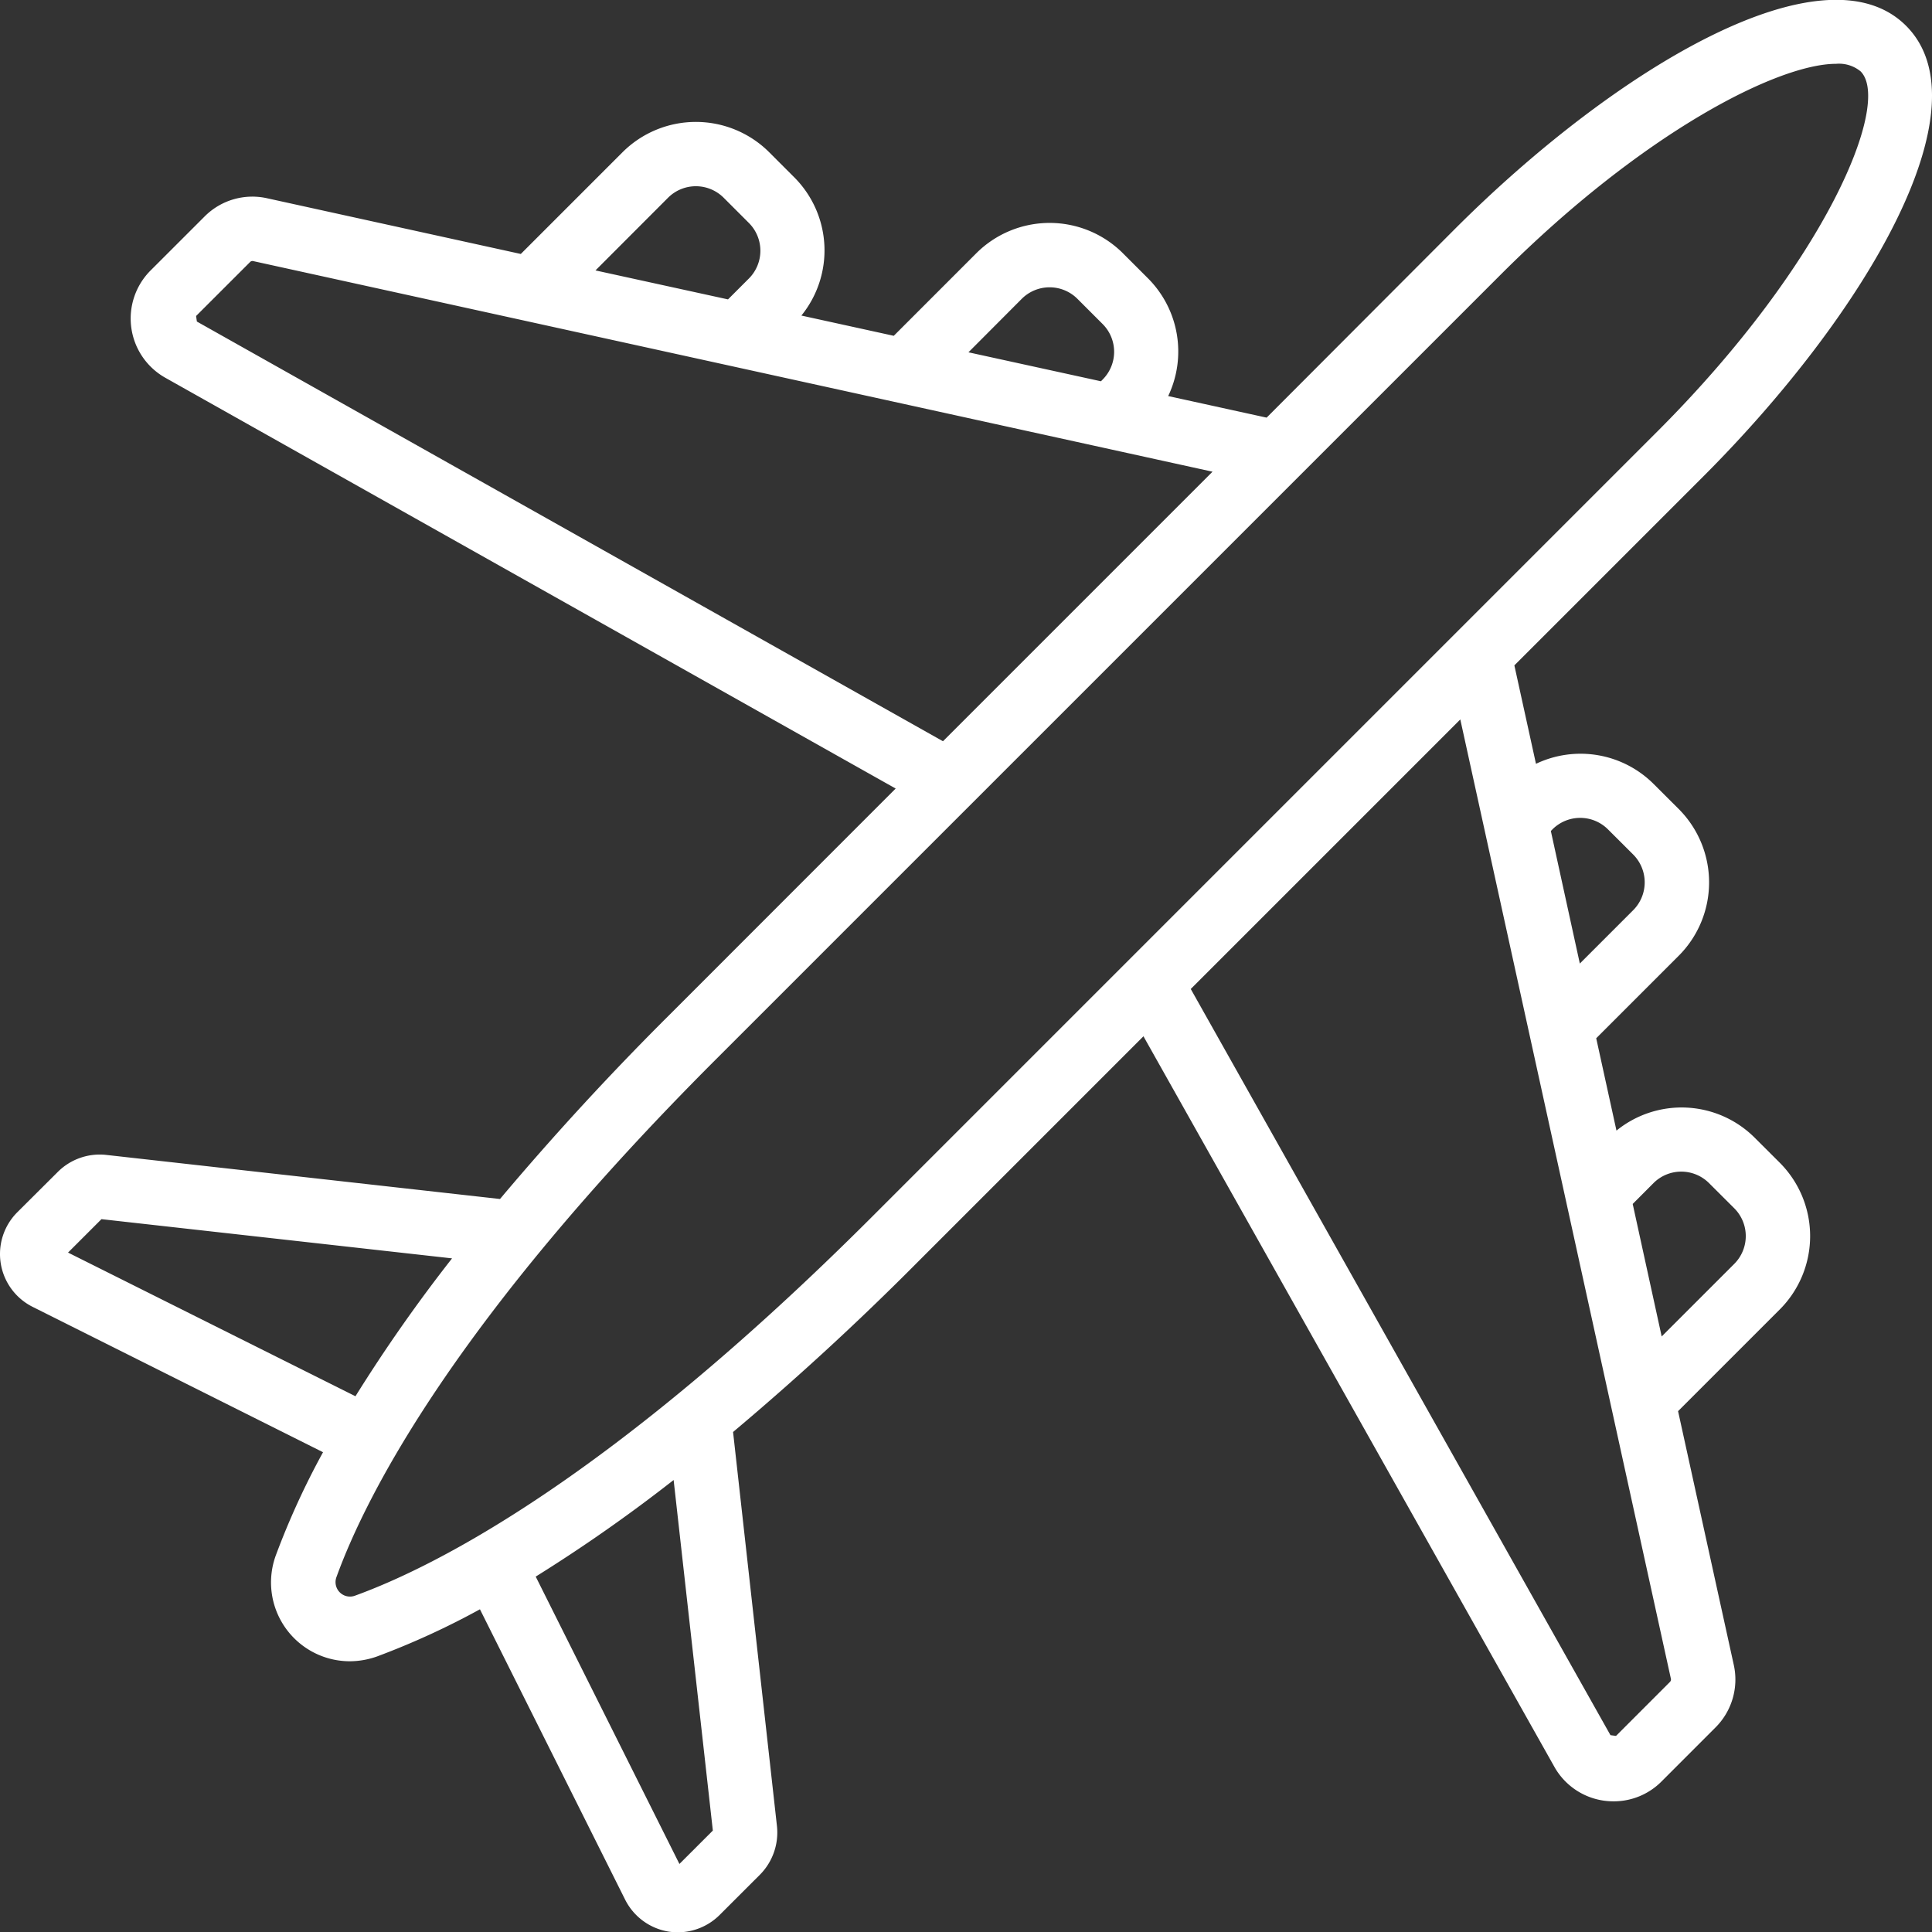 <svg xmlns="http://www.w3.org/2000/svg" version="1.1" xmlns:xlink="http://www.w3.org/1999/xlink" width="512" height="512" x="0" y="0" viewBox="0 0 60 60" style="enable-background:new 0 0 512 512" xml:space="preserve" class=""><rect x="0" y="0" width="60" height="60" fill="#333333" stroke="none"/><g><path d="m1.014 40.586 9.018 4.514a24.254 24.254 0 0 0-1.465 3.2 2.448 2.448 0 0 0 2.29 3.292 2.543 2.543 0 0 0 .857-.151 24.189 24.189 0 0 0 3.191-1.463l4.512 9.023a1.843 1.843 0 0 0 1.349.987 1.967 1.967 0 0 0 .286.022 1.848 1.848 0 0 0 1.3-.542l1.249-1.248a1.861 1.861 0 0 0 .529-1.5l-1.364-12.248a86.665 86.665 0 0 0 5.737-5.281l7.008-7.008 12.76 22.685a2.1 2.1 0 0 0 1.551 1.055 2.24 2.24 0 0 0 .293.019 2.089 2.089 0 0 0 1.486-.618l1.674-1.675a2.1 2.1 0 0 0 .569-1.944l-1.73-7.88 3.16-3.16a3.225 3.225 0 0 0 0-4.554l-.785-.783a3.211 3.211 0 0 0-4.288-.216l-.629-2.868 2.564-2.564a3.225 3.225 0 0 0 0-4.554l-.785-.783a3.214 3.214 0 0 0-3.65-.622l-.671-3.057 5.864-5.864c5.044-5.044 8.829-11.473 6.3-14s-8.954 1.26-14 6.3l-5.858 5.87-3.057-.67a3.216 3.216 0 0 0-.621-3.65l-.785-.785a3.222 3.222 0 0 0-4.553 0l-2.563 2.564-2.869-.629a3.212 3.212 0 0 0-.216-4.288l-.785-.785a3.225 3.225 0 0 0-4.553 0l-3.16 3.16-7.88-1.73a2.093 2.093 0 0 0-1.943.569L4.676 8.4a2.111 2.111 0 0 0 .457 3.331l22.683 12.758-7.008 7.011a88.283 88.283 0 0 0-5.28 5.736L3.273 35.864a1.844 1.844 0 0 0-1.483.536L.542 37.643a1.835 1.835 0 0 0 .472 2.943zM22.138 56.85 21.1 57.887l-4.463-8.924a48.816 48.816 0 0 0 4.283-3zm29.213-20.108a1.221 1.221 0 0 1 1.724 0l.785.783a1.222 1.222 0 0 1 0 1.725l-2.255 2.255-.9-4.115zm-3.139-10.985a1.22 1.22 0 0 1 1.725 0l.785.783a1.224 1.224 0 0 1 0 1.725l-1.659 1.659-.9-4.116zm3.679 26.378a.109.109 0 0 1-.03.1l-1.674 1.675-.173-.023L36.98 30.714l8.371-8.371zM31.734 9.278a1.223 1.223 0 0 1 1.724 0l.785.785a1.22 1.22 0 0 1 0 1.725l-.052.053-4.115-.9zM20.748 6.14a1.222 1.222 0 0 1 1.725 0l.785.785a1.221 1.221 0 0 1 0 1.724l-.649.649-4.116-.9zM6.114 9.986l-.024-.173 1.675-1.674a.1.1 0 0 1 .1-.03l29.791 6.54-8.371 8.371zm16.108 22.925 24.391-24.39c4.408-4.408 8.6-6.539 10.408-6.539a1.055 1.055 0 0 1 .762.235c.969.969-1.052 5.918-6.3 11.17l-24.39 24.39c-8.112 8.114-13.543 10.86-16.054 11.773a.449.449 0 0 1-.587-.581c.912-2.515 3.659-7.947 11.77-16.058zM3.151 37.862l10.888 1.218a48.635 48.635 0 0 0-3 4.282L2.113 38.9z" fill="#ffffff" opacity="1" data-original="#000000" class=""></path></g></svg>